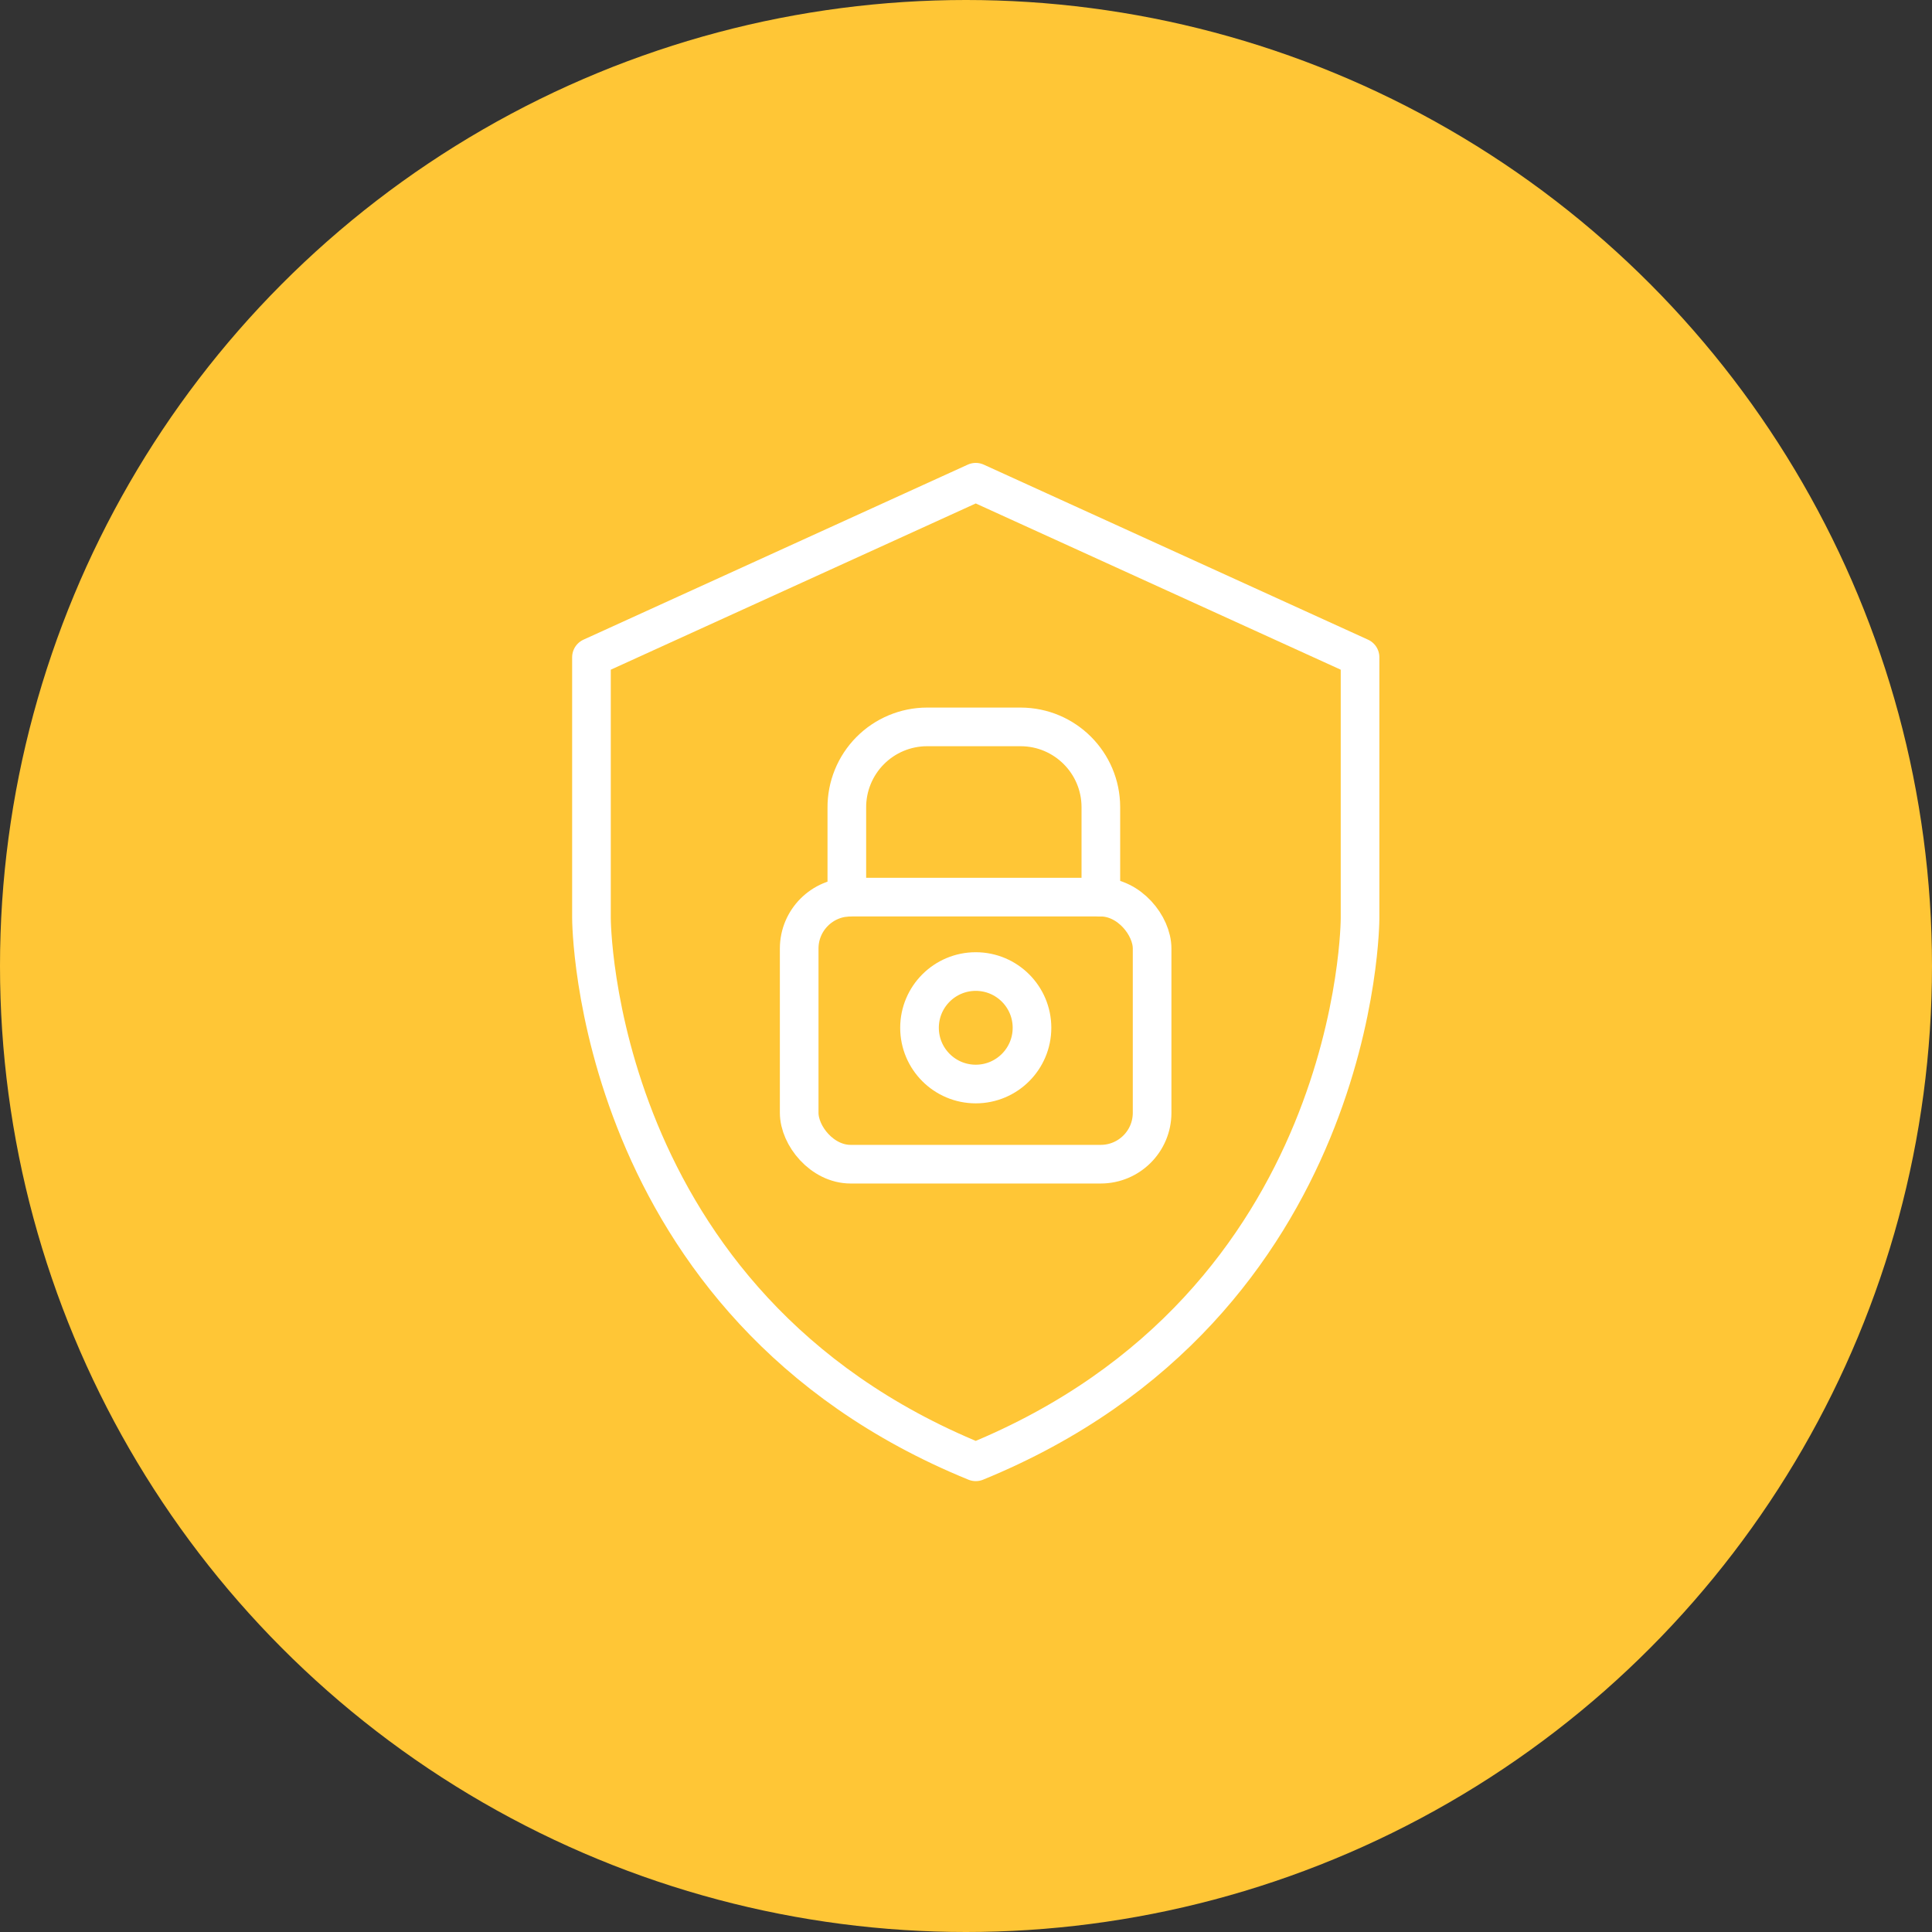 <svg xmlns="http://www.w3.org/2000/svg" xmlns:xlink="http://www.w3.org/1999/xlink" width="100px" height="100px" viewBox="0 0 100 100"><rect x="0" y="0" width="100" height="100" fill="#333333" stroke="none"/><title>Icon/Large/Security &amp; Fraud Prevention</title><desc>Created with Sketch.</desc><g id="Icon/Large/Security-Fraud Prevention--Icon/Large/Security-&amp;-Fraud-Prevention" stroke="none" stroke-width="1" fill="none" fill-rule="evenodd"><g id="Icon/Large/Security-Fraud Prevention--Master-Icons_Security-and-Fraud-Prevention"><circle id="Icon/Large/Security-Fraud Prevention--Oval" fill="#FFC636" cx="50" cy="50" r="50"></circle><g id="Icon/Large/Security-Fraud Prevention--Group" transform="translate(30, 24)" stroke="#FFFFFF" stroke-linecap="round" stroke-width="2"><rect id="Icon/Large/Security-Fraud Prevention--Rectangle" x="11.366" y="22.436" width="18.267" height="13.822" rx="2.66"></rect><path d="M13.832,22.446 L13.832,17.812 C13.824,16.706 14.257,15.642 15.036,14.856 C15.814,14.07 16.874,13.626 17.98,13.624 L22.832,13.624 C25.121,13.629 26.975,15.483 26.98,17.772 L26.98,22.436" id="Icon/Large/Security-Fraud Prevention--Path"></path><circle id="Icon/Large/Security-Fraud Prevention--Oval" cx="20.505" cy="29.198" r="2.911"></circle><path d="M20.505,0.96 L0.614,10.02 L0.614,23.525 C0.614,23.525 0.614,43.554 20.505,51.663 C40.426,43.515 40.396,23.525 40.396,23.525 L40.396,10.02 L20.505,0.96 Z" id="Icon/Large/Security-Fraud Prevention--Path" stroke-linejoin="round"></path></g></g></g></svg>
